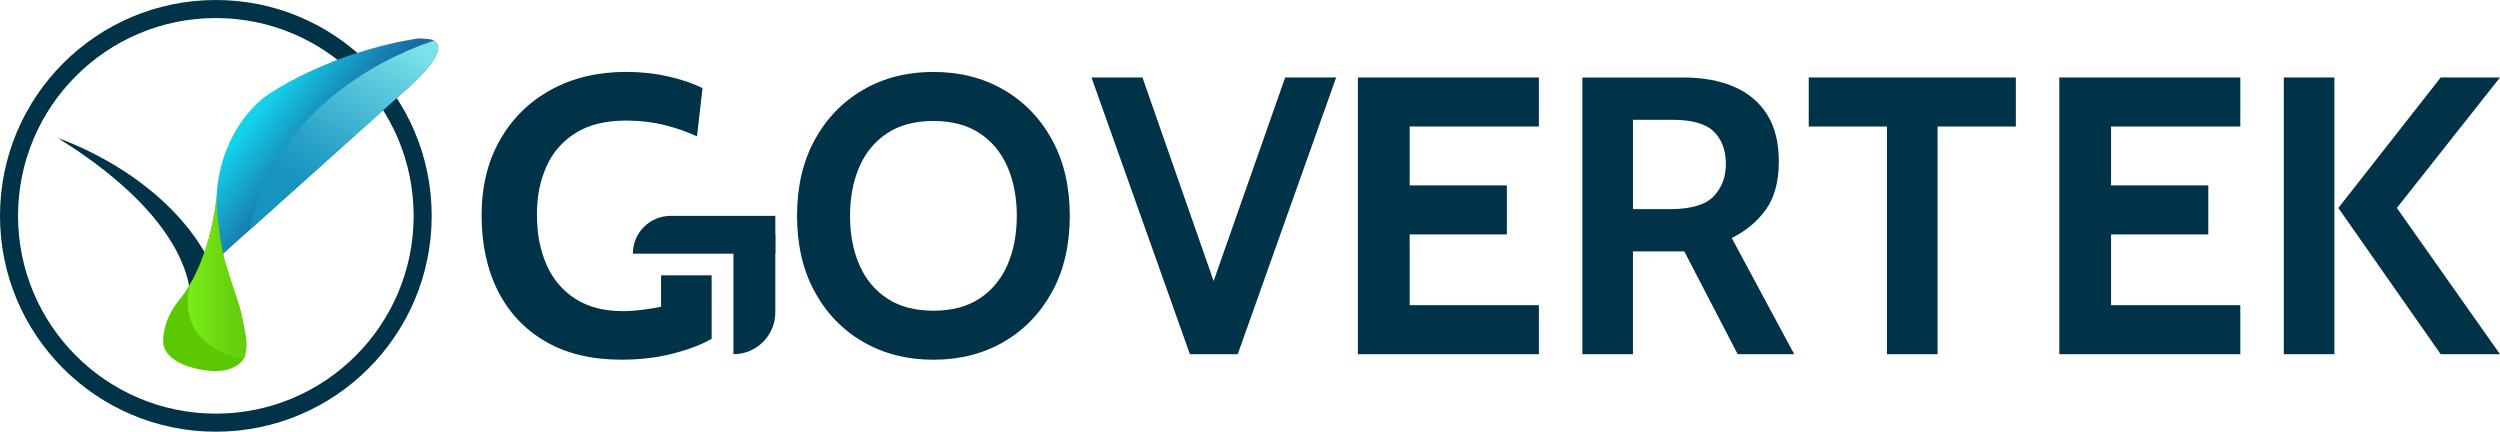 <?xml version="1.0" encoding="UTF-8"?><svg id="Calque_1" xmlns="http://www.w3.org/2000/svg" xmlns:xlink="http://www.w3.org/1999/xlink" viewBox="0 0 772.89 133.46"><defs><style>.cls-1{fill:url(#Dégradé_sans_nom_2);}.cls-2{fill:#5bc802;}.cls-3{fill:url(#Dégradé_sans_nom_12);}.cls-4{fill:url(#Dégradé_sans_nom_14);}.cls-5{fill:#003347;}</style><linearGradient id="Dégradé_sans_nom_12" x1="112.21" y1="783.96" x2="139.93" y2="805.62" gradientTransform="translate(-31.31 -754.4)" gradientUnits="userSpaceOnUse"><stop offset=".06" stop-color="#14d2ea"/><stop offset=".24" stop-color="#15b6d7"/><stop offset=".6" stop-color="#1782b2"/><stop offset=".77" stop-color="#186da4"/></linearGradient><linearGradient id="Dégradé_sans_nom_2" x1="156.5" y1="761.79" x2="116.97" y2="830.27" gradientTransform="translate(-31.31 -754.4)" gradientUnits="userSpaceOnUse"><stop offset=".06" stop-color="#7ae2ea"/><stop offset=".22" stop-color="#5fcddf"/><stop offset=".57" stop-color="#2ba3c8"/><stop offset=".75" stop-color="#1693bf"/></linearGradient><linearGradient id="Dégradé_sans_nom_14" x1="89.34" y1="-754.1" x2="107.47" y2="-754.1" gradientTransform="translate(-31.31 -668.04) scale(1 -1)" gradientUnits="userSpaceOnUse"><stop offset=".06" stop-color="#7aea18"/><stop offset=".8" stop-color="#64cf0c"/></linearGradient></defs><path class="cls-5" d="M66.73,0C29.88,0,0,29.87,0,66.73s29.88,66.73,66.73,66.73,66.73-29.88,66.73-66.73S103.58,0,66.73,0ZM66.73,127.88c-33.77,0-61.15-27.38-61.15-61.15S32.96,5.58,66.73,5.58s61.15,27.37,61.15,61.15-27.38,61.15-61.15,61.15Z"/><path class="cls-5" d="M58.77,93.74s3.79-23.31-40.81-51.02c0,0,34.74,11.34,48.08,40.6,0,0-5.07,9.99-7.27,10.42Z"/><path class="cls-2" d="M67.25,58.06s-1.17,21.95-12,34.87c0,0-5.22,5.98-4.76,13.24,0,0-.03,7.11,15.27,8.61,0,0,7.57.46,9.92-4.5.55-1.97.66-4.04.33-6.07,0,0-1.37-9-3.46-13.9,0,0-2.17-6.56-3.26-10.45,0,0-3.26-15.38-2.02-21.81Z"/><path class="cls-3" d="M68.71,78.69l56.28-50.48s16.31-13.59,8.22-16.05c-1.24-.18-2.5-.27-3.75-.29,0,0-24.53,2.97-46.75,17.45.01,0-22.31,14.42-13.99,49.37Z"/><path class="cls-1" d="M134.15,12.57c-9.89,3.2-48.51,18.14-56.89,58.45h0l47.72-42.8s14.87-12.38,9.17-15.65Z"/><path class="cls-4" d="M75.99,104.21s-1.37-9-3.46-13.9c0,0-2.17-6.56-3.26-10.45,0,0-2.46-11.6-2.29-18.86-.63,5.44-2.58,17.4-8.3,27.03-1.48,6.14-2.01,18.71,16.5,23.08.18-.27.34-.55.48-.84.55-1.97.66-4.04.33-6.07Z"/><path class="cls-5" d="M204.37,85.14v9.7c-2.08.41-4.1.73-6.08.98-1.98.24-3.86.37-5.65.37-5.91,0-10.84-1.27-14.79-3.82-3.95-2.55-6.91-6.06-8.89-10.54-1.98-4.48-2.96-9.63-2.96-15.46s.98-10.5,2.93-14.88c1.95-4.38,4.97-7.84,9.04-10.39,4.07-2.55,9.29-3.82,15.64-3.82,4.15,0,8.07.46,11.76,1.37,3.69.92,7.06,2.09,10.11,3.51l1.71-14.91c-2.93-1.47-6.47-2.67-10.6-3.61-4.13-.94-8.46-1.41-12.98-1.41-8.76,0-16.5,1.83-23.22,5.5-6.72,3.67-11.99,8.83-15.79,15.49-3.81,6.66-5.71,14.45-5.71,23.37s1.71,16.85,5.13,23.53c3.42,6.68,8.35,11.87,14.79,15.55,6.43,3.69,14.17,5.53,23.22,5.53,5.87,0,11.25-.64,16.16-1.92,4.91-1.28,8.85-2.8,11.82-4.55v-19.6h-15.64Z"/><path class="cls-5" d="M214.75,84.56h23.98c7.15,0,12.95,5.8,12.95,12.95h-36.93v-12.95h0Z" transform="translate(324.25 -142.17) rotate(90)"/><path class="cls-5" d="M195.64,66.73h44.04c0,6.45-5.24,11.69-11.69,11.69h-32.36v-11.69h0Z" transform="translate(435.33 145.15) rotate(180)"/><path class="cls-5" d="M310.32,27.77c-6.35-3.69-13.6-5.53-21.75-5.53s-15.4,1.84-21.75,5.53c-6.35,3.69-11.34,8.86-14.97,15.52-3.63,6.66-5.44,14.47-5.44,23.43s1.81,16.77,5.44,23.44c3.62,6.66,8.61,11.83,14.97,15.52,6.35,3.69,13.6,5.53,21.75,5.53s15.4-1.84,21.75-5.53c6.35-3.69,11.34-8.86,14.97-15.52,3.63-6.66,5.44-14.47,5.44-23.44s-1.81-16.77-5.44-23.43c-3.63-6.66-8.61-11.83-14.97-15.52ZM311.48,81.85c-1.92,4.42-4.79,7.89-8.61,10.42-3.83,2.53-8.59,3.79-14.3,3.79s-10.47-1.26-14.3-3.79c-3.83-2.53-6.7-6-8.61-10.42-1.92-4.42-2.87-9.46-2.87-15.12s.96-10.7,2.87-15.12c1.91-4.42,4.79-7.89,8.61-10.42,3.83-2.53,8.59-3.79,14.3-3.79s10.47,1.26,14.3,3.79c3.83,2.53,6.7,6,8.61,10.42,1.91,4.42,2.87,9.46,2.87,15.12s-.96,10.7-2.87,15.12Z"/><polygon class="cls-5" points="375.2 86.89 353.2 23.95 337.44 23.95 367.87 109.51 382.65 109.51 413.08 23.95 397.32 23.95 375.2 86.89"/><polygon class="cls-5" points="435.81 72.47 465.86 72.47 465.86 57.32 435.81 57.32 435.81 39.11 475.76 39.11 475.76 23.95 419.8 23.95 419.8 109.51 475.76 109.51 475.76 94.35 435.81 94.35 435.81 72.47"/><path class="cls-5" d="M545.93,64.8c2.67-3.69,4-8.67,4-14.94,0-5.87-1.22-10.71-3.67-14.54-2.44-3.83-5.88-6.68-10.29-8.55-4.42-1.87-9.58-2.81-15.49-2.81h-31.28v85.55h15.64v-31.78h15.88l16.5,31.78h17.47l-19.31-35.93c4.36-2.16,7.87-5.08,10.54-8.77ZM529.77,60.71c-2.53,2.63-7.01,3.94-13.44,3.94h-11.49v-27.62h12.1c6.11,0,10.41,1.21,12.89,3.64,2.48,2.42,3.73,5.77,3.73,10.05,0,4.03-1.26,7.36-3.79,9.99Z"/><polygon class="cls-5" points="559.18 39.11 583.37 39.11 583.37 109.51 599.01 109.51 599.01 39.11 623.21 39.11 623.21 23.95 559.18 23.95 559.18 39.11"/><polygon class="cls-5" points="652.65 72.47 682.71 72.47 682.71 57.32 652.65 57.32 652.65 39.11 692.61 39.11 692.61 23.95 636.65 23.95 636.65 109.51 692.61 109.51 692.61 94.35 652.65 94.35 652.65 72.47"/><polygon class="cls-5" points="772.89 23.95 754.56 23.95 722.91 64.29 754.56 109.51 772.89 109.51 741 64.29 772.89 23.95"/><rect class="cls-5" x="706.05" y="23.95" width="15.64" height="85.55"/></svg>